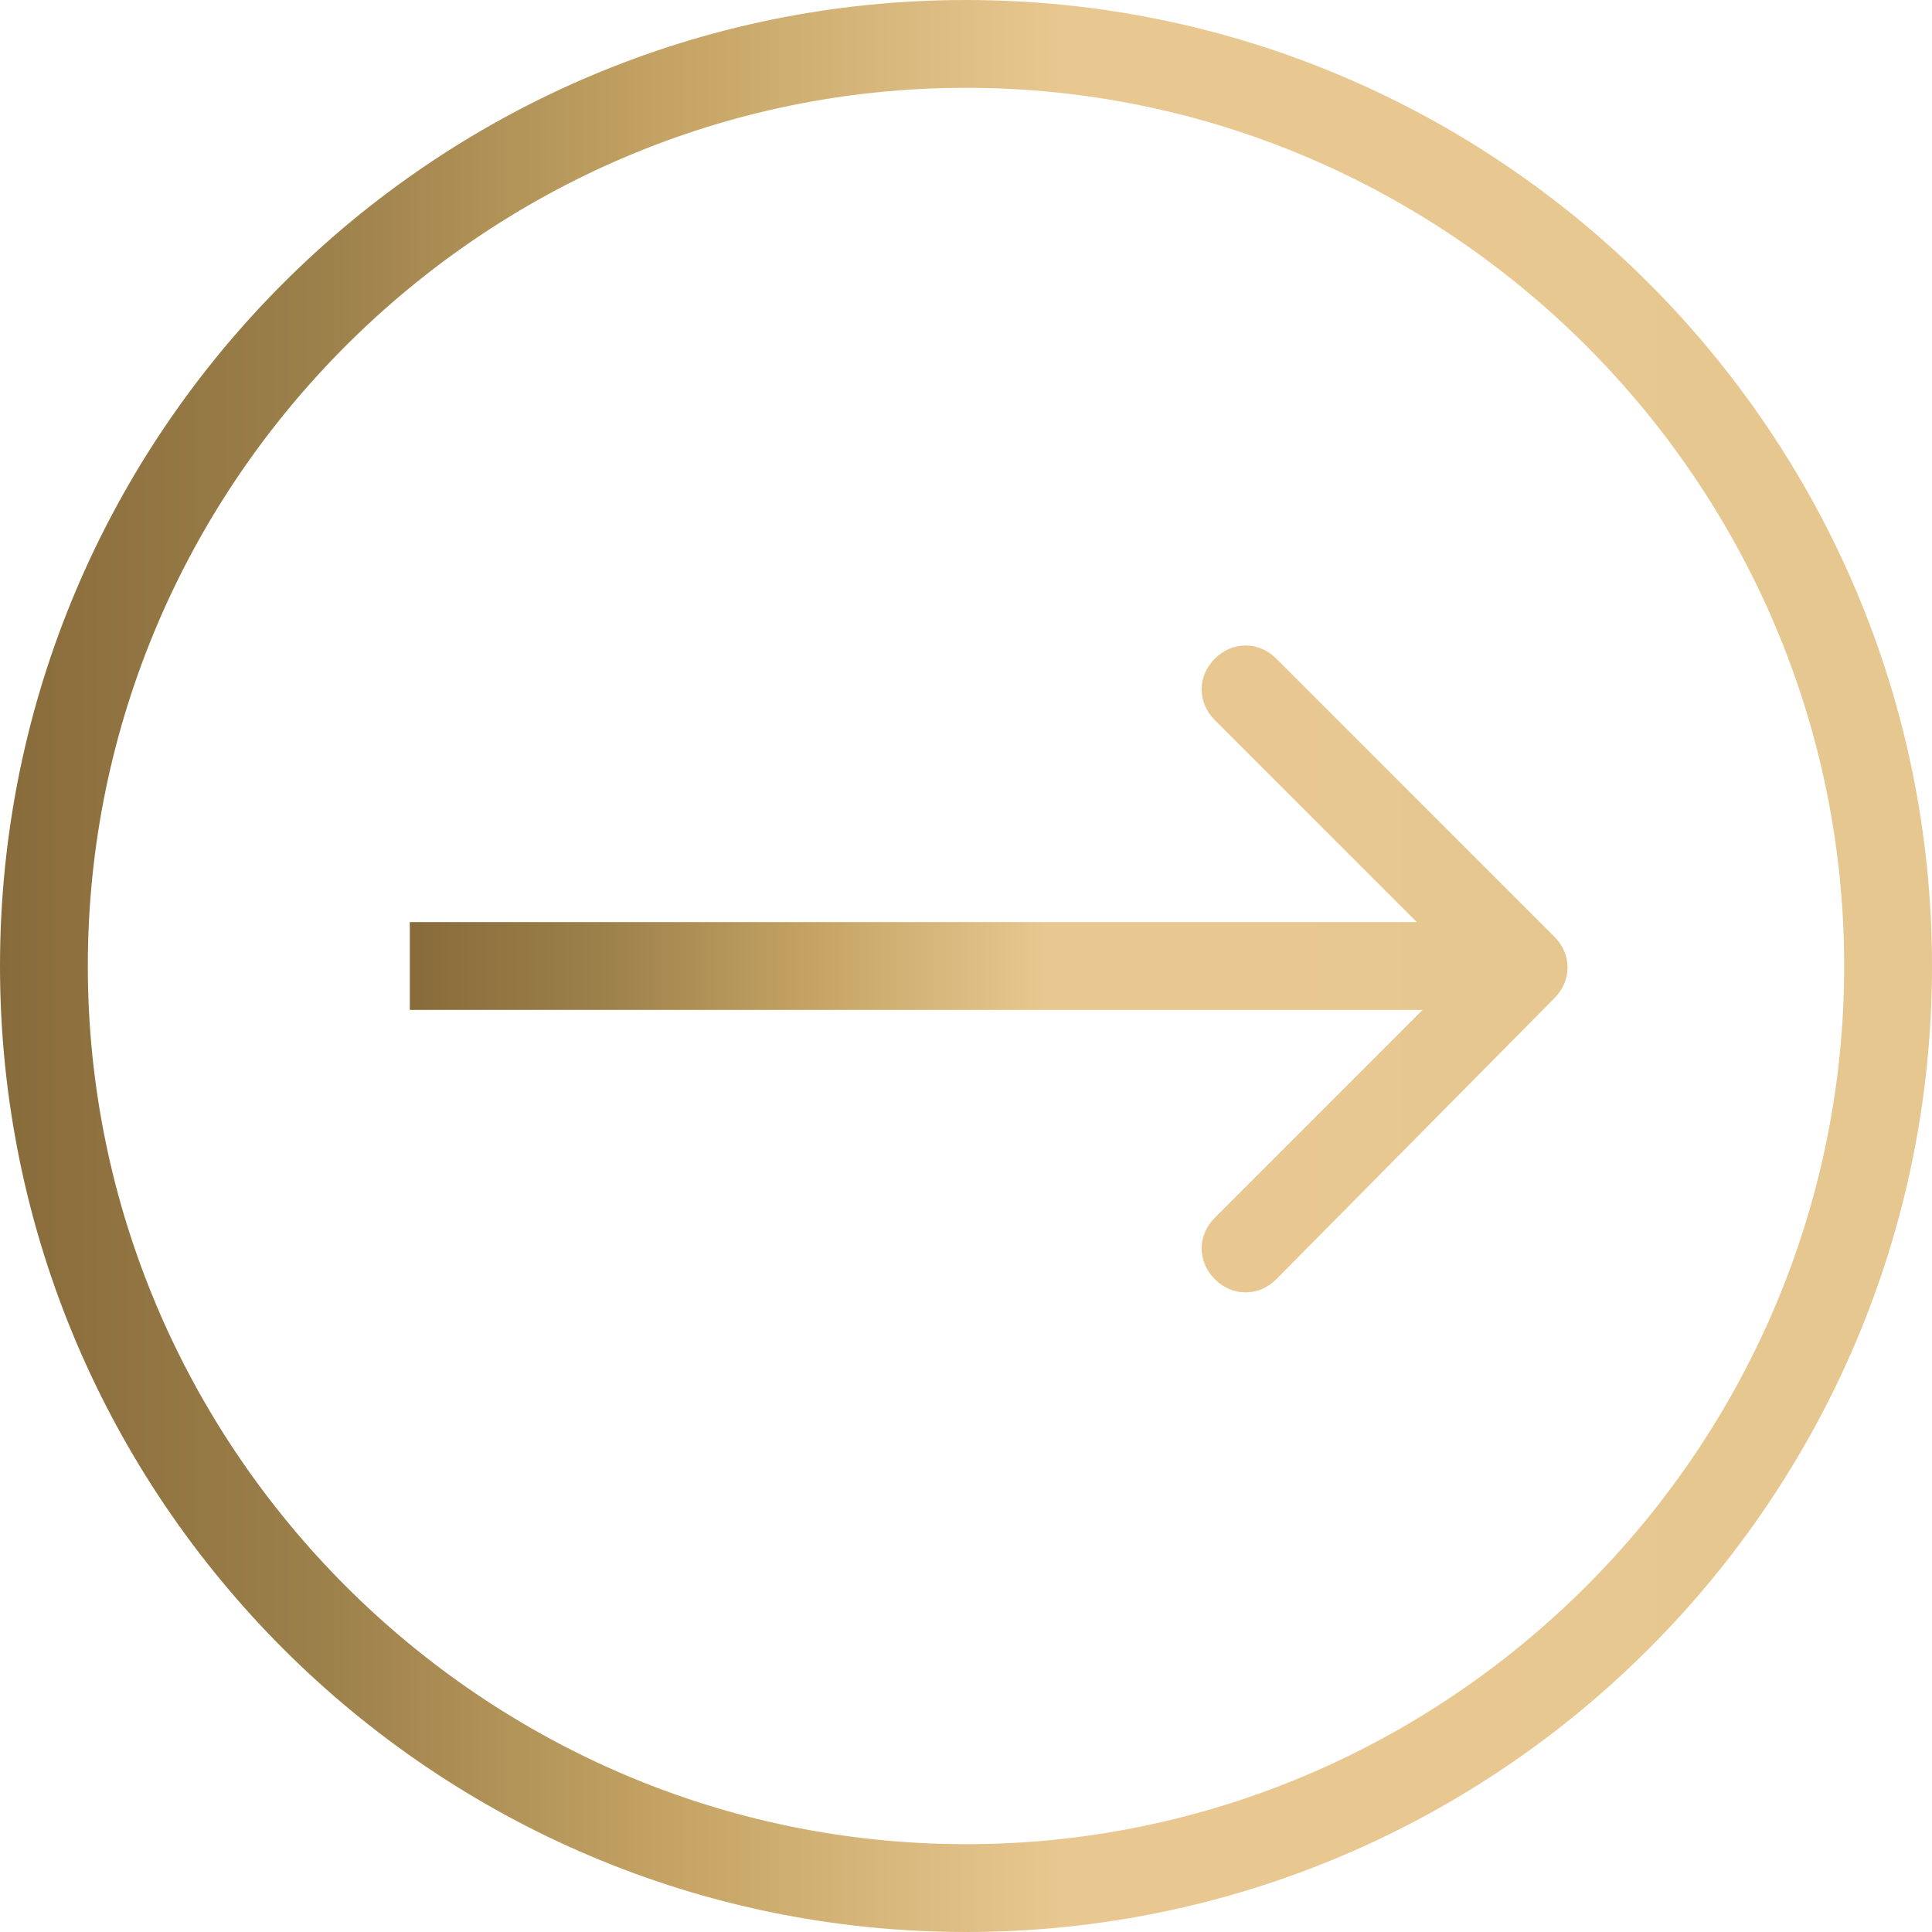 <?xml version="1.0" encoding="UTF-8"?> <!-- Generator: Adobe Illustrator 26.0.3, SVG Export Plug-In . SVG Version: 6.00 Build 0) --> <svg xmlns="http://www.w3.org/2000/svg" xmlns:xlink="http://www.w3.org/1999/xlink" id="Слой_1" x="0px" y="0px" viewBox="0 0 66 66" style="enable-background:new 0 0 66 66;" xml:space="preserve"> <style type="text/css"> .st0{fill:url(#SVGID_1_);} .st1{fill:url(#SVGID_00000052827065378778200130000017676711996622625706_);} </style> <linearGradient id="SVGID_1_" gradientUnits="userSpaceOnUse" x1="0" y1="33" x2="66" y2="33"> <stop offset="0" style="stop-color:#886B3A"></stop> <stop offset="0.17" style="stop-color:#9D814B"></stop> <stop offset="0.34" style="stop-color:#C3A263"></stop> <stop offset="0.55" style="stop-color:#E8C890"></stop> <stop offset="0.75" style="stop-color:#E8C890"></stop> <stop offset="0.964" style="stop-color:#E5C78F"></stop> </linearGradient> <path class="st0" d="M33,66C14.8,66,0,51.2,0,33S14.8,0,33,0s33,14.8,33,33S51.2,66,33,66z M33,3C16.5,3,3,16.5,3,33s13.5,30,30,30 s30-13.5,30-30S49.5,3,33,3z"></path> <linearGradient id="SVGID_00000109748162649984224000000017401128693179608471_" gradientUnits="userSpaceOnUse" x1="14" y1="33" x2="53.5" y2="33"> <stop offset="0" style="stop-color:#886B3A"></stop> <stop offset="0.17" style="stop-color:#9D814B"></stop> <stop offset="0.34" style="stop-color:#C3A263"></stop> <stop offset="0.55" style="stop-color:#E8C890"></stop> <stop offset="0.75" style="stop-color:#E8C890"></stop> <stop offset="0.964" style="stop-color:#E5C78F"></stop> </linearGradient> <path style="fill:url(#SVGID_00000109748162649984224000000017401128693179608471_);" d="M53.1,34.1c0.6-0.6,0.6-1.5,0-2.1l-9.5-9.5 c-0.6-0.6-1.5-0.6-2.1,0s-0.6,1.5,0,2.1l8.5,8.5l-8.5,8.5c-0.6,0.6-0.6,1.5,0,2.1s1.5,0.6,2.1,0L53.1,34.1z M14,34.5h38v-3H14V34.5z "></path> </svg> 
